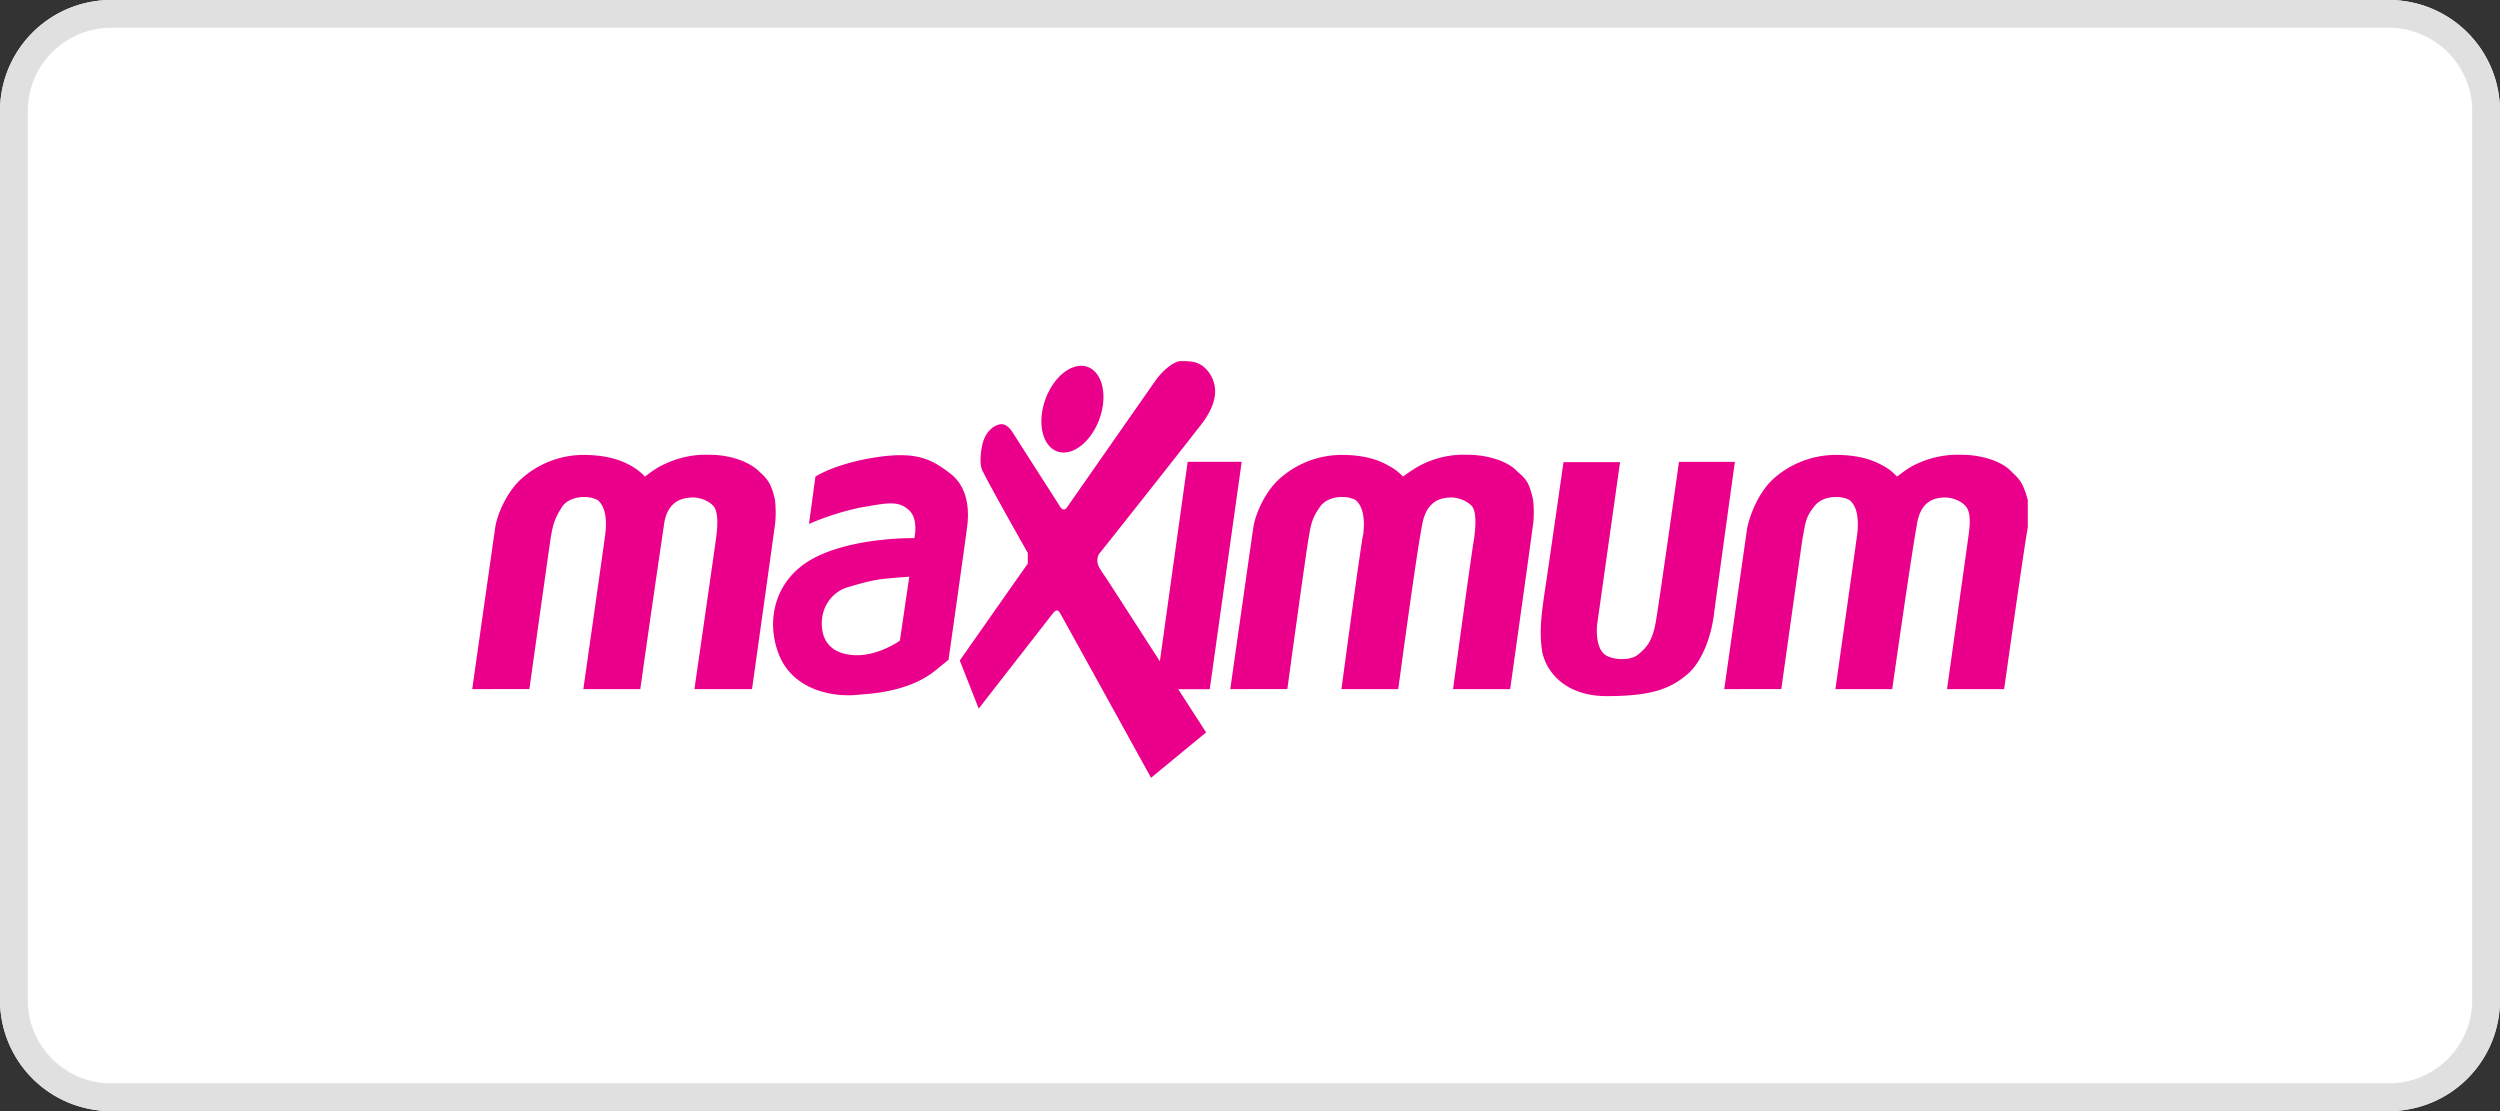 <svg xmlns="http://www.w3.org/2000/svg" width="90" height="40" viewBox="0 0 90 40"><rect x="0" y="0" width="90" height="40" fill="#333333" stroke="none"/><defs><clipPath id="t9ula"><path fill="#fff" d="M0 4a4 4 0 0 1 4-4h82a4 4 0 0 1 4 4v32a4 4 0 0 1-4 4H4a4 4 0 0 1-4-4z"/></clipPath></defs><g><g><g><path fill="#fff" d="M0 4a4 4 0 0 1 4-4h82a4 4 0 0 1 4 4v32a4 4 0 0 1-4 4H4a4 4 0 0 1-4-4z"/><path fill="none" stroke="#e0e0e0" stroke-miterlimit="20" stroke-width="2" d="M0 4a4 4 0 0 1 4-4h82a4 4 0 0 1 4 4v32a4 4 0 0 1-4 4H4a4 4 0 0 1-4-4z" clip-path="url(&quot;#t9ula&quot;)"/></g><g><path fill="#eb008b" d="M62.073 24.808s.76-5.35.828-5.808c.099-.482.433-1.343 1.006-1.818a3.37 3.37 0 0 1 2.189-.805c.904 0 1.405.225 1.704.395.2.103.345.228.49.384.215-.156.46-.348.71-.455a3.494 3.494 0 0 1 1.608-.329c.78 0 1.507.259 1.825.628.318.282.423.477.567 1v1c-.124.632-.851 5.808-.851 5.808h-2.056s.717-5.1.756-5.396c.039-.295.151-.91-.077-1.18-.199-.232-.554-.34-.824-.32-.27.02-.827.088-.948 1.03-.176.925-.88 5.866-.88 5.866h-2.045s.751-5.3.785-5.58c.034-.28.081-.94-.28-1.228-.36-.193-1.01-.139-1.274.242-.306.381-.306.566-.415 1.145-.091.613-.764 5.42-.764 5.42zm-5.787-8.17h2.036S57.566 22 57.508 22.4c-.058.4-.02 1.03.338 1.21.356.181.933.15 1.154-.07.26-.22.482-.44.606-1.14.125-.7.837-5.772.837-5.772h2.012s-.683 4.94-.76 5.54c-.078.6-.356 1.612-.968 2.122-.612.51-1.28.77-2.886.77-1.607 0-2.234-1.006-2.33-1.651-.095-.645-.028-1.27.106-2.15.134-.882.669-4.622.669-4.622zm-11.996 8.17s.76-5.35.828-5.808c.068-.482.433-1.343 1.006-1.818a3.37 3.37 0 0 1 2.189-.805c.885 0 1.405.225 1.687.395.197.103.362.228.507.384.215-.156.493-.348.726-.455a3.387 3.387 0 0 1 1.593-.329c.78 0 1.506.259 1.824.628.35.282.423.477.543 1 .037.375.03.71-.02 1-.08.632-.807 5.808-.807 5.808H52.31s.69-5.1.755-5.396c.037-.295.12-.91-.065-1.18-.209-.232-.565-.34-.835-.32-.27.02-.827.088-.976 1.03-.189.925-.852 5.866-.852 5.866h-2.045s.708-5.3.785-5.58c.034-.28.08-.94-.28-1.228-.36-.193-1.01-.139-1.275.242-.265.381-.322.566-.414 1.145-.108.613-.764 5.42-.764 5.42zm-9.738-1.03s2.39-3.41 2.448-3.486v-.39c-.077-.125-1.529-2.71-1.601-2.902-.073-.098-.164-.383-.034-1 .13-.534.471-.699.635-.724.143-.025.293.036.474.32.18.286 1.636 2.556 1.698 2.656.063.101.164.126.242.01.079-.116 3.046-4.366 3.19-4.57.144-.206.51-.616.861-.692.35 0 .617 0 .862.201.29.238.446.612.414.996-.044.41-.26.803-.605 1.22-.344.456-3.469 4.405-3.55 4.5-.073.083-.098.243-.068.37.02.126.217.396.29.503.072.106 1.947 3.016 1.947 3.016l1.001-7.181h1.945l-1.15 8.185h-1.136l1.005 1.556L41.438 28s-3.214-5.825-3.264-5.907c-.051-.093-.121-.205-.28 0-.158.205-2.66 3.416-2.66 3.416zm2.983-9.049c.174-.86.796-1.56 1.387-1.56s.931.7.757 1.56c-.174.861-.796 1.562-1.387 1.562s-.93-.703-.757-1.562zm-8.18 2.432s.645-.45 2.127-.69c1.518-.24 2.056.06 2.733.58.677.521.673 1.421.597 1.949-.076.613-.665 4.753-.665 4.753l-.519.42c-.628.49-1.53.76-2.628.827-1 .134-2.415-.157-2.934-1.377-.518-1.22-.211-2.766 1.231-3.53 1.443-.766 3.62-.72 3.62-.72s.163-.681-.193-1.006c-.397-.367-.809-.252-1.724-.1-.63.13-1.265.33-1.876.595zm3.379 3.601s-.454.03-.734.06c-.55.036-1 .178-1.519.33-.546.181-.91.716-.895 1.31 0 .538.27 1.061 1.136 1.122.865.06 1.674-.52 1.674-.52zM17 24.808s.76-5.35.827-5.808c.068-.482.433-1.343 1.006-1.818A3.357 3.357 0 0 1 21 16.377c.907 0 1.427.225 1.725.395.18.103.346.228.491.384.215-.156.46-.348.726-.455a3.412 3.412 0 0 1 1.592-.329c.779 0 1.466.259 1.824.628.318.282.423.477.543 1 .037.375.031.71-.018 1-.083.632-.81 5.808-.81 5.808H25s.735-5.1.774-5.396c.038-.295.12-.91-.078-1.18-.198-.232-.553-.34-.822-.32-.268.02-.874.088-.977 1.03a763.27 763.27 0 0 0-.846 5.866H21s.757-5.3.79-5.58c.035-.28.083-.94-.279-1.228-.361-.193-1.01-.139-1.274.242-.237.381-.323.566-.415 1.145-.092.613-.764 5.42-.764 5.42z"/></g></g></g></svg>